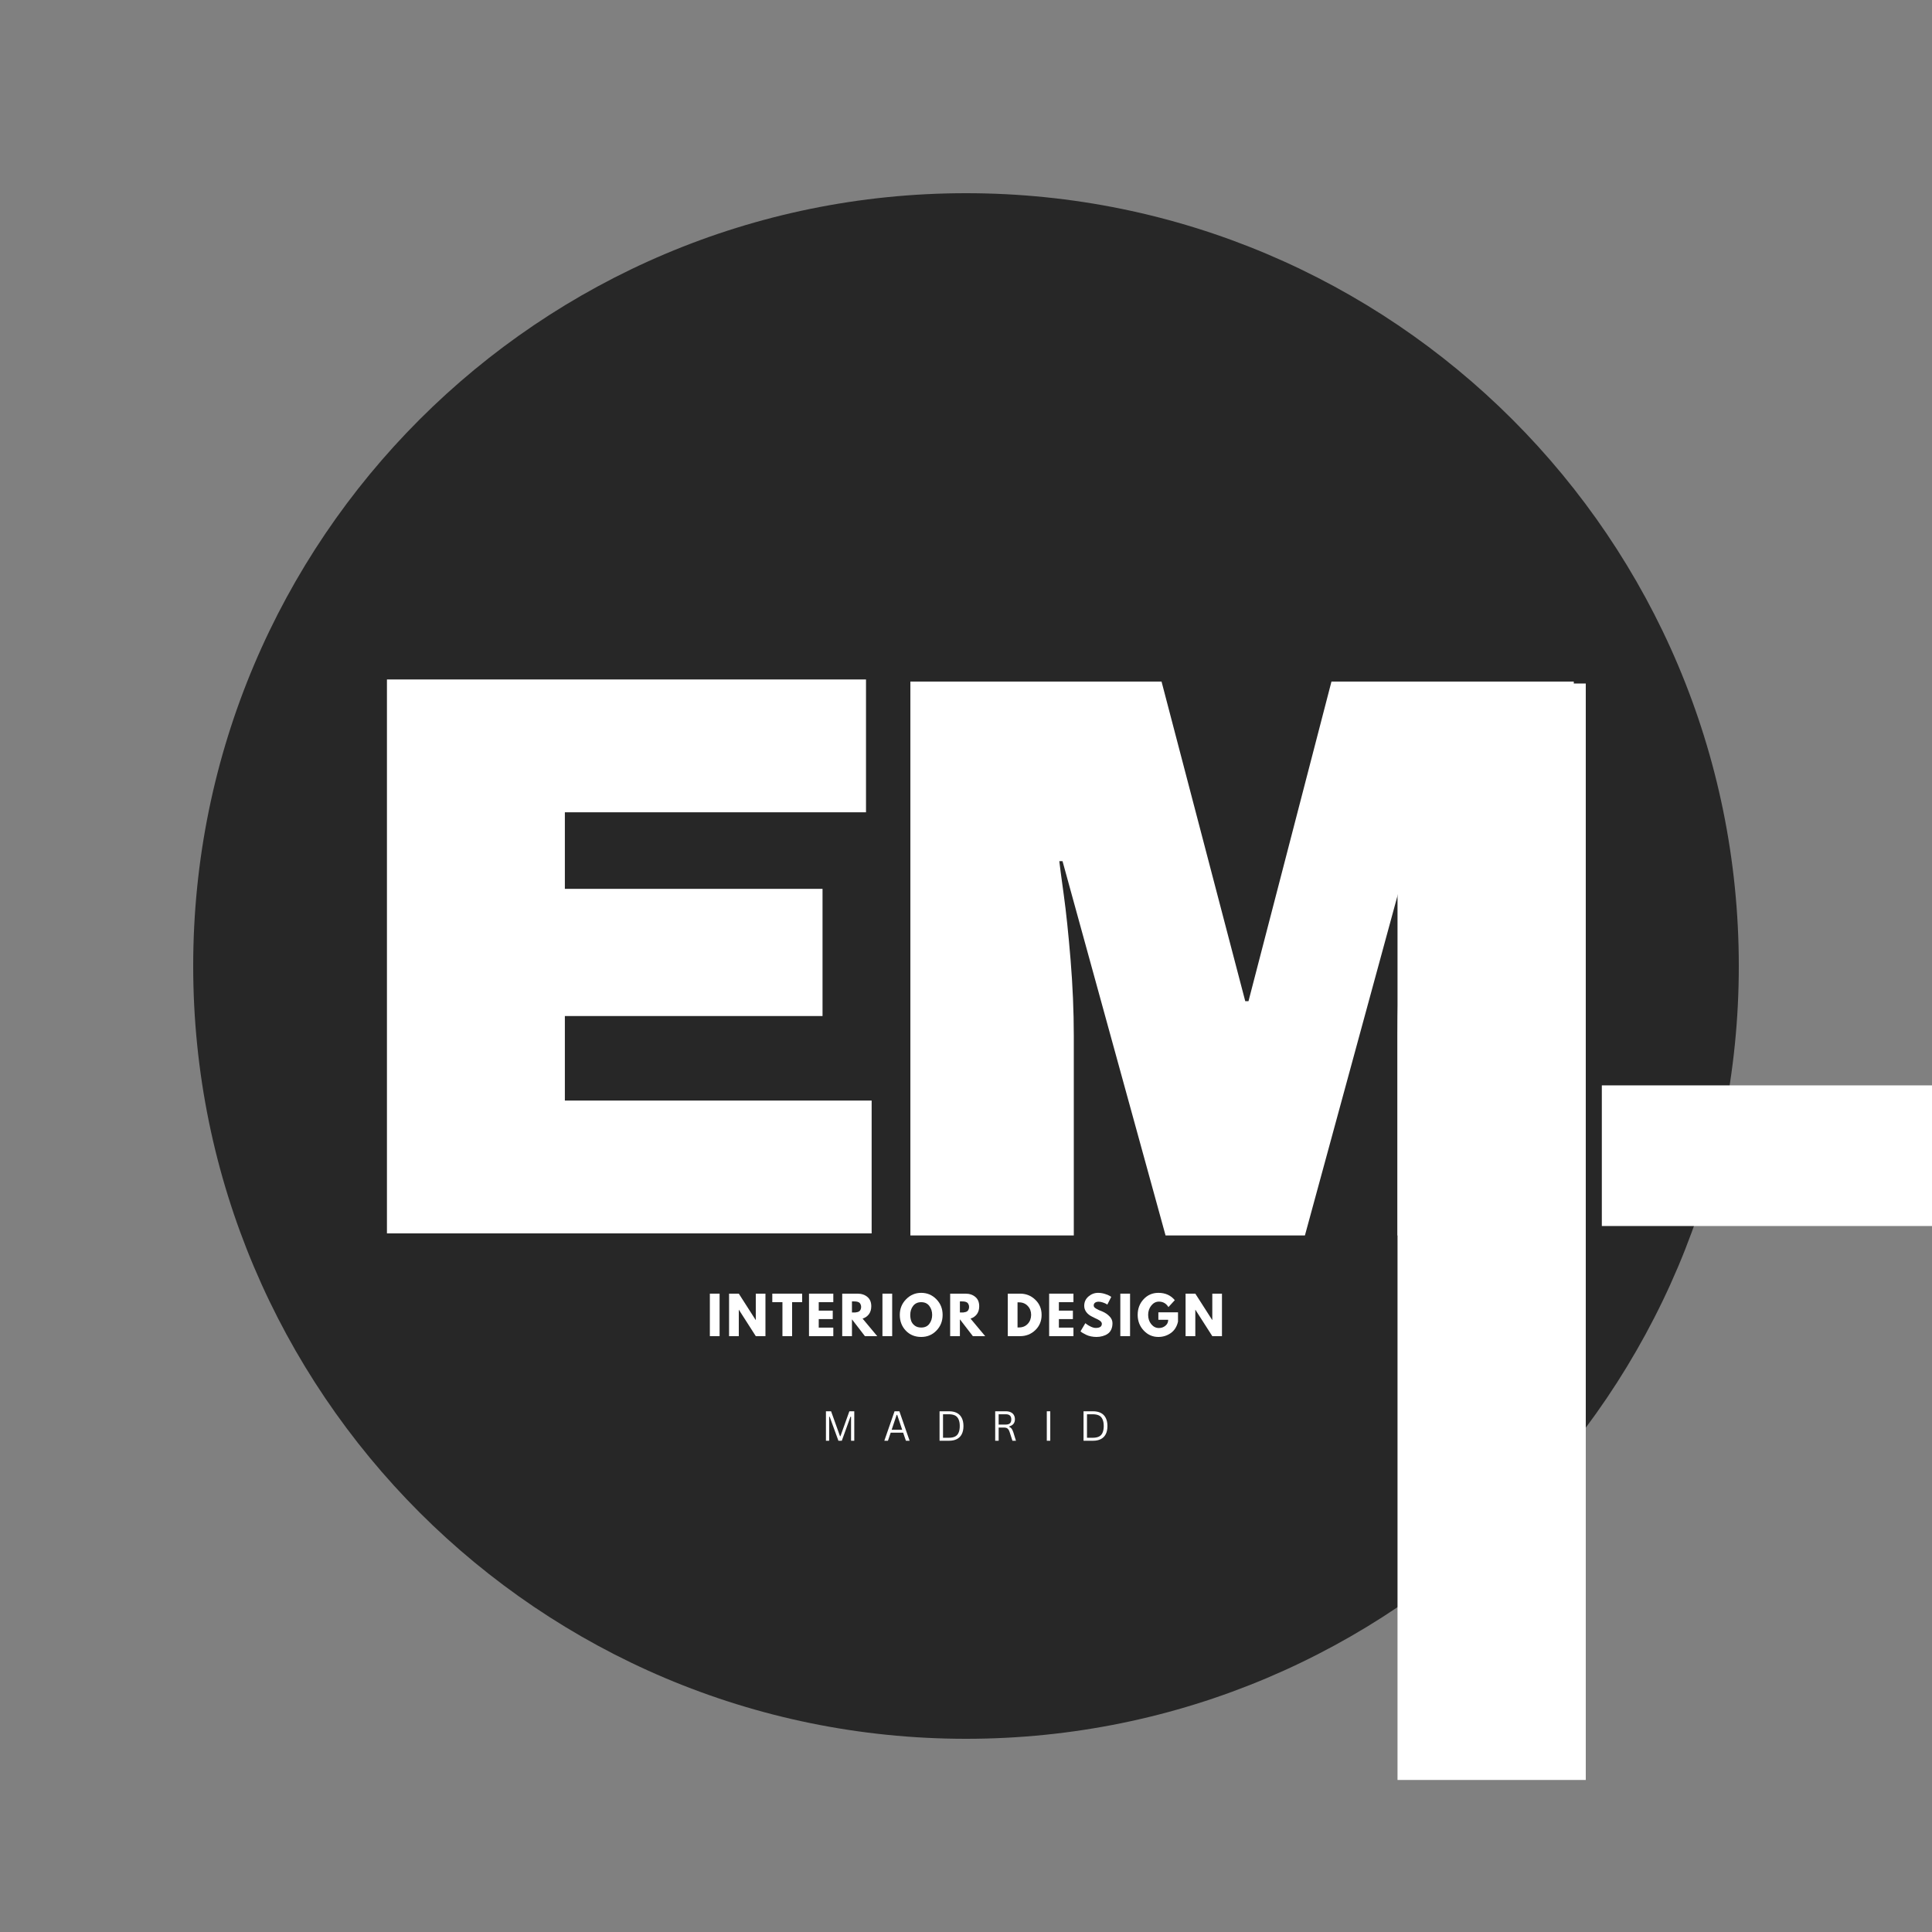 <svg version="1.0" preserveAspectRatio="xMidYMid meet" height="500" viewBox="0 0 375 375" zoomAndPan="magnify" width="500" xmlns:xlink="http://www.w3.org/1999/xlink" xmlns="http://www.w3.org/2000/svg"><rect x="0" y="0" width="375" height="375" fill="#808080" stroke="none"/><defs><g></g><clipPath id="dc6a6ea9bf"><path clip-rule="nonzero" d="M 37.5 37.5 L 337.5 37.5 L 337.5 337.5 L 37.5 337.5 Z M 37.5 37.5"></path></clipPath><clipPath id="f5e228b48d"><path clip-rule="nonzero" d="M 187.5 37.5 C 104.656 37.5 37.5 104.656 37.5 187.5 C 37.5 270.344 104.656 337.5 187.5 337.5 C 270.344 337.5 337.5 270.344 337.5 187.5 C 337.5 104.656 270.344 37.5 187.5 37.5 Z M 187.5 37.5"></path></clipPath><clipPath id="431980440d"><path clip-rule="nonzero" d="M 310.914 210.672 L 375 210.672 L 375 237.973 L 310.914 237.973 Z M 310.914 210.672"></path></clipPath><clipPath id="60bdb1cbe6"><path clip-rule="nonzero" d="M 271.258 132.672 L 307.797 132.672 L 307.797 345.539 L 271.258 345.539 Z M 271.258 132.672"></path></clipPath></defs><g clip-path="url(#dc6a6ea9bf)"><g clip-path="url(#f5e228b48d)"><path fill-rule="nonzero" fill-opacity="1" d="M 37.5 37.5 L 337.5 37.5 L 337.5 337.5 L 37.5 337.5 Z M 37.5 37.5" fill="#272727"></path></g></g><g fill-opacity="1" fill="#ffffff"><g transform="translate(63.544, 239.4)"><g><path d="M 11.562 -107.516 L 104.547 -107.516 L 104.547 -81.734 L 46.094 -81.734 L 46.094 -66.875 L 96.109 -66.875 L 96.109 -42.188 L 46.094 -42.188 L 46.094 -25.781 L 105.641 -25.781 L 105.641 0 L 11.562 0 Z M 11.562 -107.516"></path></g></g></g><g fill-opacity="1" fill="#ffffff"><g transform="translate(167.329, 239.803)"><g><path d="M 103.922 0 L 103.922 -38.75 C 103.922 -43.539 104.102 -48.461 104.469 -53.516 C 104.832 -58.566 105.223 -62.812 105.641 -66.25 C 106.055 -69.688 106.316 -71.875 106.422 -72.812 L 105.797 -72.812 L 85.953 0 L 58.906 0 L 38.906 -72.656 L 38.281 -72.656 C 38.383 -71.719 38.672 -69.555 39.141 -66.172 C 39.609 -62.785 40.051 -58.566 40.469 -53.516 C 40.883 -48.461 41.094 -43.539 41.094 -38.75 L 41.094 0 L 9.375 0 L 9.375 -107.516 L 58.125 -107.516 L 74.375 -45.469 L 75 -45.469 L 91.109 -107.516 L 138.141 -107.516 L 138.141 0 Z M 103.922 0"></path></g></g></g><g clip-path="url(#431980440d)"><path fill-rule="nonzero" fill-opacity="1" d="M 310.914 237.973 L 310.914 210.672 L 416.062 210.672 L 416.062 237.973 Z M 310.914 237.973" fill="#ffffff"></path></g><g clip-path="url(#60bdb1cbe6)"><path fill-rule="nonzero" fill-opacity="1" d="M 307.797 132.672 L 307.797 345.492 L 271.258 345.492 L 271.258 132.672 Z M 307.797 132.672" fill="#ffffff"></path></g><g fill-opacity="1" fill="#ffffff"><g transform="translate(137.189, 259.346)"><g><path d="M 2.484 -8.25 L 2.484 0 L 0.594 0 L 0.594 -8.25 Z M 2.484 -8.25"></path></g></g></g><g fill-opacity="1" fill="#ffffff"><g transform="translate(140.917, 259.346)"><g><path d="M 2.484 -5.125 L 2.484 0 L 0.594 0 L 0.594 -8.25 L 2.484 -8.25 L 5.766 -3.125 L 5.781 -3.125 L 5.781 -8.25 L 7.656 -8.25 L 7.656 0 L 5.781 0 L 2.5 -5.125 Z M 2.484 -5.125"></path></g></g></g><g fill-opacity="1" fill="#ffffff"><g transform="translate(149.824, 259.346)"><g><path d="M 0.078 -6.594 L 0.078 -8.25 L 5.875 -8.25 L 5.875 -6.594 L 3.922 -6.594 L 3.922 0 L 2.047 0 L 2.047 -6.594 Z M 0.078 -6.594"></path></g></g></g><g fill-opacity="1" fill="#ffffff"><g transform="translate(156.432, 259.346)"><g><path d="M 5.312 -8.25 L 5.312 -6.594 L 2.484 -6.594 L 2.484 -4.953 L 5.203 -4.953 L 5.203 -3.312 L 2.484 -3.312 L 2.484 -1.656 L 5.312 -1.656 L 5.312 0 L 0.594 0 L 0.594 -8.25 Z M 5.312 -8.25"></path></g></g></g><g fill-opacity="1" fill="#ffffff"><g transform="translate(162.88, 259.346)"><g><path d="M 0.594 -8.25 L 3.547 -8.25 C 4.336 -8.25 4.984 -8.035 5.484 -7.609 C 5.984 -7.191 6.234 -6.586 6.234 -5.797 C 6.234 -5.191 6.082 -4.68 5.781 -4.266 C 5.477 -3.859 5.066 -3.57 4.547 -3.406 L 7.391 0 L 5 0 L 2.484 -3.266 L 2.484 0 L 0.594 0 Z M 2.484 -4.594 L 2.703 -4.594 C 2.867 -4.594 3.008 -4.594 3.125 -4.594 C 3.25 -4.602 3.391 -4.629 3.547 -4.672 C 3.703 -4.711 3.828 -4.77 3.922 -4.844 C 4.016 -4.914 4.094 -5.02 4.156 -5.156 C 4.227 -5.301 4.266 -5.473 4.266 -5.672 C 4.266 -5.867 4.227 -6.035 4.156 -6.172 C 4.094 -6.316 4.016 -6.426 3.922 -6.5 C 3.828 -6.57 3.703 -6.629 3.547 -6.672 C 3.391 -6.711 3.25 -6.734 3.125 -6.734 C 3.008 -6.742 2.867 -6.75 2.703 -6.75 L 2.484 -6.75 Z M 2.484 -4.594"></path></g></g></g><g fill-opacity="1" fill="#ffffff"><g transform="translate(170.687, 259.346)"><g><path d="M 2.484 -8.25 L 2.484 0 L 0.594 0 L 0.594 -8.25 Z M 2.484 -8.25"></path></g></g></g><g fill-opacity="1" fill="#ffffff"><g transform="translate(174.415, 259.346)"><g><path d="M 0.234 -4.125 C 0.234 -5.32 0.641 -6.332 1.453 -7.156 C 2.266 -7.988 3.242 -8.406 4.391 -8.406 C 5.547 -8.406 6.523 -7.992 7.328 -7.172 C 8.141 -6.348 8.547 -5.332 8.547 -4.125 C 8.547 -2.914 8.145 -1.898 7.344 -1.078 C 6.551 -0.254 5.566 0.156 4.391 0.156 C 3.18 0.156 2.188 -0.25 1.406 -1.062 C 0.625 -1.883 0.234 -2.906 0.234 -4.125 Z M 2.266 -4.125 C 2.266 -3.695 2.328 -3.301 2.453 -2.938 C 2.586 -2.582 2.82 -2.281 3.156 -2.031 C 3.488 -1.789 3.898 -1.672 4.391 -1.672 C 5.086 -1.672 5.613 -1.91 5.969 -2.391 C 6.332 -2.867 6.516 -3.445 6.516 -4.125 C 6.516 -4.801 6.332 -5.379 5.969 -5.859 C 5.602 -6.348 5.078 -6.594 4.391 -6.594 C 3.711 -6.594 3.188 -6.348 2.812 -5.859 C 2.445 -5.379 2.266 -4.801 2.266 -4.125 Z M 2.266 -4.125"></path></g></g></g><g fill-opacity="1" fill="#ffffff"><g transform="translate(183.832, 259.346)"><g><path d="M 0.594 -8.25 L 3.547 -8.25 C 4.336 -8.25 4.984 -8.035 5.484 -7.609 C 5.984 -7.191 6.234 -6.586 6.234 -5.797 C 6.234 -5.191 6.082 -4.68 5.781 -4.266 C 5.477 -3.859 5.066 -3.57 4.547 -3.406 L 7.391 0 L 5 0 L 2.484 -3.266 L 2.484 0 L 0.594 0 Z M 2.484 -4.594 L 2.703 -4.594 C 2.867 -4.594 3.008 -4.594 3.125 -4.594 C 3.25 -4.602 3.391 -4.629 3.547 -4.672 C 3.703 -4.711 3.828 -4.77 3.922 -4.844 C 4.016 -4.914 4.094 -5.02 4.156 -5.156 C 4.227 -5.301 4.266 -5.473 4.266 -5.672 C 4.266 -5.867 4.227 -6.035 4.156 -6.172 C 4.094 -6.316 4.016 -6.426 3.922 -6.5 C 3.828 -6.57 3.703 -6.629 3.547 -6.672 C 3.391 -6.711 3.25 -6.734 3.125 -6.734 C 3.008 -6.742 2.867 -6.75 2.703 -6.75 L 2.484 -6.75 Z M 2.484 -4.594"></path></g></g></g><g fill-opacity="1" fill="#ffffff"><g transform="translate(191.639, 259.346)"><g></g></g></g><g fill-opacity="1" fill="#ffffff"><g transform="translate(195.018, 259.346)"><g><path d="M 0.594 -8.25 L 2.984 -8.25 C 4.129 -8.25 5.109 -7.859 5.922 -7.078 C 6.742 -6.297 7.156 -5.312 7.156 -4.125 C 7.156 -2.938 6.75 -1.953 5.938 -1.172 C 5.125 -0.391 4.141 0 2.984 0 L 0.594 0 Z M 2.484 -1.688 L 2.766 -1.688 C 3.453 -1.688 4.016 -1.914 4.453 -2.375 C 4.891 -2.832 5.113 -3.414 5.125 -4.125 C 5.125 -4.82 4.906 -5.398 4.469 -5.859 C 4.031 -6.328 3.461 -6.562 2.766 -6.562 L 2.484 -6.562 Z M 2.484 -1.688"></path></g></g></g><g fill-opacity="1" fill="#ffffff"><g transform="translate(203.045, 259.346)"><g><path d="M 5.312 -8.25 L 5.312 -6.594 L 2.484 -6.594 L 2.484 -4.953 L 5.203 -4.953 L 5.203 -3.312 L 2.484 -3.312 L 2.484 -1.656 L 5.312 -1.656 L 5.312 0 L 0.594 0 L 0.594 -8.25 Z M 5.312 -8.25"></path></g></g></g><g fill-opacity="1" fill="#ffffff"><g transform="translate(209.493, 259.346)"><g><path d="M 3.641 -8.406 C 4.086 -8.406 4.523 -8.336 4.953 -8.203 C 5.379 -8.078 5.695 -7.945 5.906 -7.812 L 6.203 -7.625 L 5.438 -6.125 C 5.375 -6.164 5.289 -6.219 5.188 -6.281 C 5.082 -6.344 4.883 -6.426 4.594 -6.531 C 4.301 -6.633 4.023 -6.688 3.766 -6.688 C 3.453 -6.688 3.211 -6.617 3.047 -6.484 C 2.879 -6.359 2.797 -6.18 2.797 -5.953 C 2.797 -5.836 2.832 -5.727 2.906 -5.625 C 2.988 -5.531 3.125 -5.426 3.312 -5.312 C 3.508 -5.207 3.68 -5.117 3.828 -5.047 C 3.973 -4.984 4.203 -4.891 4.516 -4.766 C 5.047 -4.535 5.5 -4.223 5.875 -3.828 C 6.25 -3.441 6.438 -3.004 6.438 -2.516 C 6.438 -2.035 6.352 -1.617 6.188 -1.266 C 6.02 -0.91 5.785 -0.633 5.484 -0.438 C 5.191 -0.238 4.863 -0.094 4.5 0 C 4.133 0.102 3.742 0.156 3.328 0.156 C 2.973 0.156 2.617 0.117 2.266 0.047 C 1.922 -0.023 1.629 -0.117 1.391 -0.234 C 1.16 -0.348 0.953 -0.457 0.766 -0.562 C 0.578 -0.664 0.441 -0.754 0.359 -0.828 L 0.234 -0.938 L 1.172 -2.516 C 1.254 -2.453 1.363 -2.367 1.5 -2.266 C 1.633 -2.16 1.879 -2.02 2.234 -1.844 C 2.598 -1.676 2.914 -1.594 3.188 -1.594 C 3.977 -1.594 4.375 -1.863 4.375 -2.406 C 4.375 -2.508 4.344 -2.609 4.281 -2.703 C 4.227 -2.805 4.129 -2.906 3.984 -3 C 3.848 -3.102 3.723 -3.18 3.609 -3.234 C 3.504 -3.285 3.328 -3.367 3.078 -3.484 C 2.828 -3.609 2.641 -3.703 2.516 -3.766 C 2.016 -4.004 1.629 -4.305 1.359 -4.672 C 1.086 -5.047 0.953 -5.445 0.953 -5.875 C 0.953 -6.613 1.223 -7.219 1.766 -7.688 C 2.316 -8.164 2.941 -8.406 3.641 -8.406 Z M 3.641 -8.406"></path></g></g></g><g fill-opacity="1" fill="#ffffff"><g transform="translate(216.86, 259.346)"><g><path d="M 2.484 -8.25 L 2.484 0 L 0.594 0 L 0.594 -8.25 Z M 2.484 -8.25"></path></g></g></g><g fill-opacity="1" fill="#ffffff"><g transform="translate(220.589, 259.346)"><g><path d="M 8.062 -4.625 L 8.062 -2.828 C 7.844 -1.848 7.375 -1.102 6.656 -0.594 C 5.938 -0.094 5.133 0.156 4.25 0.156 C 3.133 0.156 2.188 -0.258 1.406 -1.094 C 0.625 -1.926 0.234 -2.938 0.234 -4.125 C 0.234 -5.32 0.613 -6.332 1.375 -7.156 C 2.145 -7.988 3.102 -8.406 4.25 -8.406 C 5.594 -8.406 6.656 -7.93 7.438 -6.984 L 6.203 -5.641 C 5.766 -6.348 5.148 -6.703 4.359 -6.703 C 3.773 -6.703 3.281 -6.445 2.875 -5.938 C 2.469 -5.438 2.266 -4.832 2.266 -4.125 C 2.266 -3.414 2.469 -2.812 2.875 -2.312 C 3.281 -1.82 3.773 -1.578 4.359 -1.578 C 4.836 -1.578 5.254 -1.723 5.609 -2.016 C 5.973 -2.305 6.156 -2.691 6.156 -3.172 L 4.25 -3.172 L 4.25 -4.625 Z M 8.062 -4.625"></path></g></g></g><g fill-opacity="1" fill="#ffffff"><g transform="translate(229.526, 259.346)"><g><path d="M 2.484 -5.125 L 2.484 0 L 0.594 0 L 0.594 -8.25 L 2.484 -8.25 L 5.766 -3.125 L 5.781 -3.125 L 5.781 -8.25 L 7.656 -8.25 L 7.656 0 L 5.781 0 L 2.5 -5.125 Z M 2.484 -5.125"></path></g></g></g><g fill-opacity="1" fill="#ffffff"><g transform="translate(159.455, 279.647)"><g><path d="M 1.484 0 L 0.859 0 L 0.859 -5.719 L 1.859 -5.719 L 3.594 -0.875 L 3.672 -0.875 L 5.406 -5.719 L 6.359 -5.719 L 6.359 0 L 5.734 0 L 5.734 -4.656 L 5.625 -4.672 L 3.938 0 L 3.281 0 L 1.578 -4.672 L 1.484 -4.656 Z M 1.484 0"></path></g></g></g><g fill-opacity="1" fill="#ffffff"><g transform="translate(171.413, 279.647)"><g><path d="M 5.141 0 L 4.422 0 L 3.891 -1.562 L 1.469 -1.562 L 0.938 0 L 0.234 0 L 2.219 -5.719 L 3.156 -5.719 Z M 2.625 -5.016 L 1.656 -2.125 L 3.703 -2.125 L 2.734 -5.016 Z M 2.625 -5.016"></path></g></g></g><g fill-opacity="1" fill="#ffffff"><g transform="translate(181.508, 279.647)"><g><path d="M 2.719 -5.719 C 3.289 -5.719 3.785 -5.613 4.203 -5.406 C 4.617 -5.195 4.938 -4.879 5.156 -4.453 C 5.383 -4.023 5.5 -3.492 5.5 -2.859 C 5.5 -2.211 5.383 -1.676 5.156 -1.25 C 4.938 -0.832 4.617 -0.52 4.203 -0.312 C 3.785 -0.102 3.289 0 2.719 0 L 0.859 0 L 0.859 -5.719 Z M 2.641 -0.578 C 3.117 -0.578 3.516 -0.648 3.828 -0.797 C 4.141 -0.941 4.375 -1.18 4.531 -1.516 C 4.695 -1.859 4.781 -2.305 4.781 -2.859 C 4.781 -3.41 4.695 -3.852 4.531 -4.188 C 4.375 -4.531 4.141 -4.773 3.828 -4.922 C 3.516 -5.066 3.117 -5.141 2.641 -5.141 L 1.531 -5.141 L 1.531 -0.578 Z M 2.641 -0.578"></path></g></g></g><g fill-opacity="1" fill="#ffffff"><g transform="translate(192.307, 279.647)"><g><path d="M 0.859 0 L 0.859 -5.719 L 2.938 -5.719 C 3.32 -5.719 3.645 -5.648 3.906 -5.516 C 4.164 -5.391 4.359 -5.211 4.484 -4.984 C 4.617 -4.754 4.688 -4.484 4.688 -4.172 C 4.688 -3.816 4.598 -3.523 4.422 -3.297 C 4.242 -3.066 3.969 -2.895 3.594 -2.781 L 3.594 -2.688 C 3.781 -2.613 3.93 -2.5 4.047 -2.344 C 4.16 -2.188 4.27 -1.957 4.375 -1.656 L 4.891 0 L 4.203 0 L 3.641 -1.75 C 3.566 -1.957 3.484 -2.117 3.391 -2.234 C 3.305 -2.348 3.195 -2.43 3.062 -2.484 C 2.926 -2.535 2.754 -2.562 2.547 -2.562 L 1.531 -2.562 L 1.531 0 Z M 2.922 -3.141 C 3.273 -3.141 3.539 -3.219 3.719 -3.375 C 3.895 -3.539 3.984 -3.797 3.984 -4.141 C 3.984 -4.473 3.895 -4.723 3.719 -4.891 C 3.539 -5.055 3.273 -5.141 2.922 -5.141 L 1.531 -5.141 L 1.531 -3.141 Z M 2.922 -3.141"></path></g></g></g><g fill-opacity="1" fill="#ffffff"><g transform="translate(202.324, 279.647)"><g><path d="M 1.531 0 L 0.859 0 L 0.859 -5.719 L 1.531 -5.719 Z M 1.531 0"></path></g></g></g><g fill-opacity="1" fill="#ffffff"><g transform="translate(209.454, 279.647)"><g><path d="M 2.719 -5.719 C 3.289 -5.719 3.785 -5.613 4.203 -5.406 C 4.617 -5.195 4.938 -4.879 5.156 -4.453 C 5.383 -4.023 5.5 -3.492 5.5 -2.859 C 5.5 -2.211 5.383 -1.676 5.156 -1.25 C 4.938 -0.832 4.617 -0.52 4.203 -0.312 C 3.785 -0.102 3.289 0 2.719 0 L 0.859 0 L 0.859 -5.719 Z M 2.641 -0.578 C 3.117 -0.578 3.516 -0.648 3.828 -0.797 C 4.141 -0.941 4.375 -1.18 4.531 -1.516 C 4.695 -1.859 4.781 -2.305 4.781 -2.859 C 4.781 -3.41 4.695 -3.852 4.531 -4.188 C 4.375 -4.531 4.141 -4.773 3.828 -4.922 C 3.516 -5.066 3.117 -5.141 2.641 -5.141 L 1.531 -5.141 L 1.531 -0.578 Z M 2.641 -0.578"></path></g></g></g></svg>